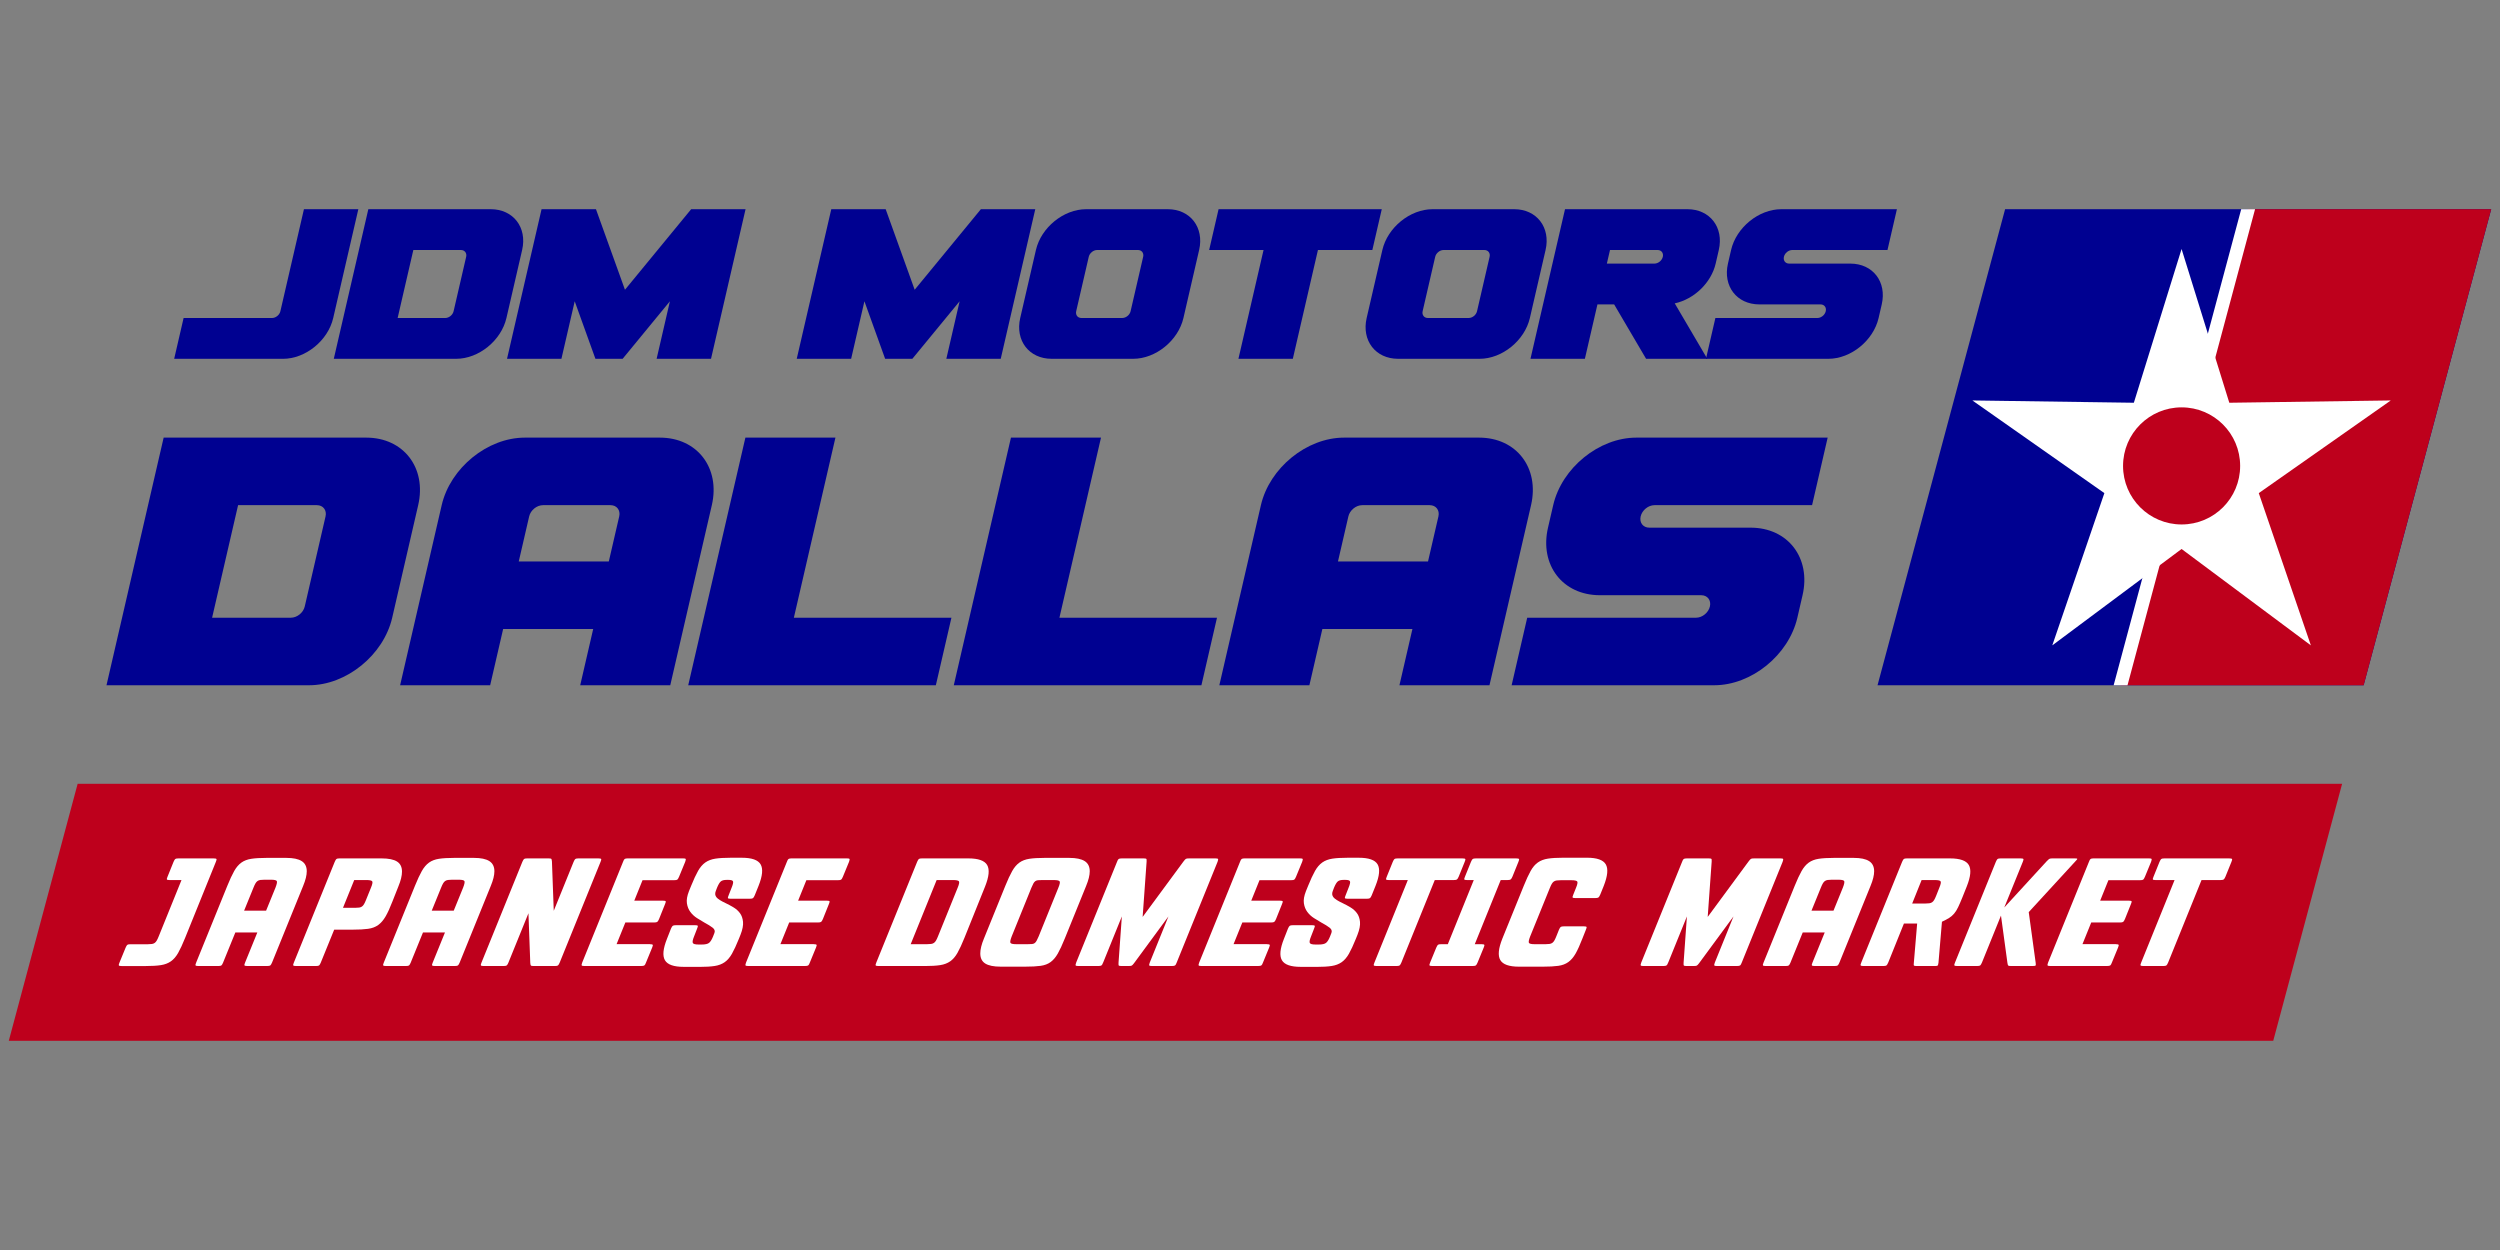 <?xml version="1.0" encoding="UTF-8"?>
<svg id="Layer_1" data-name="Layer 1" xmlns="http://www.w3.org/2000/svg" viewBox="0 0 2000 1000">
  <rect x="0" y="0" width="2000" height="1000" fill="#808080" stroke="none"/>
  <defs>
    <style>
      .cls-1 {
        fill: #000191;
      }

      .cls-1, .cls-2, .cls-3, .cls-4, .cls-5 {
        stroke-width: 0px;
      }

      .cls-2 {
        fill: none;
      }

      .cls-3, .cls-5 {
        fill: #fff;
      }

      .cls-4 {
        fill: #be001c;
      }

      .cls-5 {
        fill-rule: evenodd;
      }
    </style>
  </defs>
  <g id="g622">
    <g>
      <polygon class="cls-1" points="1992.97 167.36 1890.92 548.19 1502.03 548.19 1604.08 167.36 1992.97 167.36"/>
      <polygon class="cls-4" points="1992.97 167.36 1890.92 548.19 1696.47 548.19 1718.61 465.62 1718.61 465.6 1728.28 429.47 1741.47 380.25 1756.78 323.14 1769.58 275.37 1798.51 167.36 1992.97 167.36"/>
      <polygon class="cls-3" points="1804.05 167.36 1772.55 284.94 1762.01 324.3 1747.49 378.49 1747.17 379.67 1733.39 431.09 1725.52 460.44 1725.52 460.46 1702.01 548.19 1690.92 548.19 1711.67 470.78 1723.31 427.34 1751.4 322.51 1766.59 265.79 1766.59 265.77 1792.97 167.36 1804.05 167.36"/>
    </g>
    <g>
      <path id="path1554" class="cls-5" d="m1745.28,199.26l38.16,122.94,129.18-1.84-105.6,74.14,41.67,121.8-103.43-77.11-103.43,77.11,41.67-121.8-105.6-74.14,129.18,1.84,38.16-122.94Z"/>
      <g id="g852">
        <g id="g386">
          <g id="g964">
            <line id="line380" class="cls-2" x1="1740.13" y1="374.96" x2="1744.91" y2="373.4"/>
            <circle class="cls-4" cx="1745.28" cy="372.73" r="46.84"/>
            <line class="cls-2" x1="1749.85" y1="374.92" x2="1745.15" y2="373.42"/>
            <line class="cls-2" x1="1744.97" y1="373.38" x2="1744.91" y2="373.35"/>
          </g>
        </g>
      </g>
    </g>
  </g>
  <g>
    <path class="cls-1" d="m217.61,254.41c3,0,6-2.44,6.7-5.44l18.84-81.6h43.52l-20.1,87.05c-4.16,18.03-22.15,32.64-40.18,32.64h-87.05l7.54-32.64h70.72Z"/>
    <path class="cls-1" d="m392.6,167.36c18.03,0,29.27,14.61,25.11,32.64l-12.56,54.4c-4.16,18.03-22.15,32.64-40.18,32.64h-97.93l27.63-119.69h97.93Zm-74.5,87.05h38.08c3.01,0,6-2.44,6.7-5.44l10.05-43.52c.69-3-1.18-5.44-4.18-5.44h-38.08l-12.56,54.4Z"/>
    <path class="cls-1" d="m476.77,167.36l23.2,64.44,52.96-64.44h43.52l-27.63,119.69h-43.52l10.63-46.03-37.83,46.03h-21.76l-16.57-46.03-10.63,46.03h-43.52l27.63-119.69h43.52Z"/>
    <path class="cls-1" d="m708.54,167.36l23.2,64.44,52.96-64.44h43.52l-27.63,119.69h-43.52l10.63-46.03-37.83,46.03h-21.76l-16.57-46.03-10.63,46.03h-43.52l27.63-119.69h43.52Z"/>
    <path class="cls-1" d="m868.92,167.36h65.28c18.02,0,29.27,14.62,25.11,32.64l-12.56,54.4c-4.16,18.02-22.16,32.64-40.18,32.64h-65.28c-18.02,0-29.27-14.62-25.11-32.64l12.56-54.4c4.16-18.02,22.16-32.64,40.18-32.64Zm2.09,38.08l-10.05,43.52c-.69,3,1.18,5.44,4.18,5.44h32.64c3,0,6-2.44,6.7-5.44l10.05-43.52c.69-3-1.18-5.44-4.18-5.44h-32.64c-3,0-6,2.44-6.7,5.44Z"/>
    <path class="cls-1" d="m1105.42,167.36l-7.54,32.64h-43.52l-20.1,87.05h-43.52l20.1-87.05h-43.52l7.54-32.64h130.57Z"/>
    <path class="cls-1" d="m1146.07,167.36h65.28c18.02,0,29.27,14.62,25.11,32.64l-12.56,54.4c-4.16,18.02-22.16,32.64-40.18,32.64h-65.28c-18.02,0-29.27-14.62-25.11-32.64l12.56-54.4c4.16-18.02,22.16-32.64,40.18-32.64Zm2.09,38.08l-10.05,43.52c-.69,3,1.18,5.44,4.18,5.44h32.64c3,0,6-2.44,6.7-5.44l10.05-43.52c.69-3-1.18-5.44-4.18-5.44h-32.64c-3,0-6,2.44-6.7,5.44Z"/>
    <path class="cls-1" d="m1349.93,167.36c18.03,0,29.27,14.61,25.11,32.64l-2.51,10.88c-3.52,15.23-17.11,28.44-32.74,31.82l26.04,44.34h-48.96l-25.56-43.52h-13.36l-10.05,43.52h-43.52l27.63-119.69h97.93Zm-64.45,43.52h38.08c3.01,0,6-2.44,6.7-5.44.69-3-1.18-5.44-4.18-5.44h-38.08l-2.51,10.88Z"/>
    <path class="cls-1" d="m1425.04,167.36h92.49l-7.54,32.64h-76.16c-3.01,0-6,2.44-6.7,5.44-.69,3,1.18,5.44,4.19,5.44h48.96c18.03,0,29.27,14.61,25.11,32.64l-2.51,10.88c-4.16,18.03-22.15,32.64-40.18,32.64h-97.93l7.54-32.64h81.6c3.01,0,6-2.44,6.7-5.44.69-3.01-1.18-5.44-4.18-5.44h-48.96c-18.03,0-29.27-14.61-25.11-32.64l2.51-10.88c4.16-18.03,22.15-32.64,40.18-32.64Z"/>
  </g>
  <g>
    <path class="cls-1" d="m293,350.1c29.84,0,48.44,24.19,41.55,54.03l-20.79,90.04c-6.89,29.84-36.66,54.03-66.5,54.03H85.19l45.73-198.1h162.08Zm-123.31,144.07h63.03c4.97,0,9.94-4.03,11.08-9l16.63-72.04c1.15-4.97-1.95-9-6.93-9h-63.03l-20.79,90.04Z"/>
    <path class="cls-1" d="m419.87,350.1h108.05c29.82,0,48.44,24.2,41.55,54.03l-33.26,144.07h-72.04l10.39-45.02h-72.04l-10.39,45.02h-72.03l33.26-144.07c6.88-29.82,36.68-54.03,66.5-54.03Zm14.54,54.03c-4.97,0-9.94,4.03-11.08,9l-8.32,36.02h72.04l8.32-36.02c1.15-4.97-1.96-9-6.93-9h-54.03Z"/>
    <path class="cls-1" d="m668.35,350.1l-33.26,144.07h126.06l-12.47,54.03h-198.1l45.73-198.1h72.04Z"/>
    <path class="cls-1" d="m880.8,350.1l-33.26,144.07h126.06l-12.47,54.03h-198.1l45.73-198.1h72.04Z"/>
    <path class="cls-1" d="m1075.24,350.1h108.05c29.82,0,48.44,24.2,41.55,54.03l-33.26,144.07h-72.03l10.39-45.02h-72.04l-10.39,45.02h-72.04l33.26-144.07c6.88-29.82,36.68-54.03,66.5-54.03Zm3.46,63.03l-8.32,36.02h72.04l8.32-36.02c1.15-4.97-1.96-9-6.93-9h-54.03c-4.97,0-9.94,4.03-11.08,9Z"/>
    <path class="cls-1" d="m1309.05,350.1h153.08l-12.47,54.03h-126.06c-4.97,0-9.94,4.03-11.08,9-1.15,4.97,1.95,9,6.93,9h81.04c29.84,0,48.44,24.19,41.55,54.03l-4.16,18.01c-6.89,29.84-36.66,54.03-66.5,54.03h-162.08l12.47-54.03h135.07c4.97,0,9.94-4.03,11.08-9,1.15-4.97-1.95-9-6.93-9h-81.04c-29.84,0-48.44-24.19-41.55-54.03l4.16-18.01c6.89-29.84,36.66-54.03,66.5-54.03Z"/>
  </g>
  <g>
    <polygon class="cls-4" points="1873.69 627.03 1818.59 832.64 7.03 832.64 7.56 830.67 7.56 830.66 16.61 796.87 28.94 750.85 43.25 697.43 55.22 652.77 62.12 627.03 1873.69 627.03"/>
    <g>
      <path class="cls-3" d="m135.65,704.04c-1.24,0-1.94-.15-2.12-.46-.18-.31,0-1.08.53-2.31l4.76-11.77c.53-1.23.99-2,1.39-2.31.4-.31,1.21-.46,2.45-.46h28.3c1.23,0,1.96.15,2.18.46.22.31.07,1.08-.46,2.31l-24.6,60.84c-2.03,5.03-3.88,9.02-5.55,11.97-1.68,2.96-3.62,5.2-5.82,6.75-2.2,1.54-4.87,2.56-8,3.04-3.13.49-7.21.73-12.23.73h-19.18c-1.24,0-1.96-.15-2.18-.46-.22-.31-.07-1.08.46-2.31l4.89-11.9c.53-1.23.99-2,1.39-2.31.4-.31,1.21-.46,2.45-.46h13.89c1.32,0,2.42-.07,3.31-.2.88-.13,1.63-.42,2.25-.86.62-.44,1.17-1.08,1.65-1.92.48-.84.99-1.92,1.52-3.24l18.25-45.1h-9.52Z"/>
      <path class="cls-3" d="m178.5,770.04c-.53,1.24-.99,2.01-1.39,2.31-.4.31-1.21.46-2.45.46h-16c-1.24,0-1.96-.15-2.18-.46-.22-.31-.07-1.08.46-2.31l24.86-61.24c2.03-5.03,3.88-9.01,5.55-11.97,1.67-2.95,3.59-5.2,5.75-6.75,2.16-1.54,4.8-2.56,7.94-3.04,3.13-.48,7.21-.73,12.23-.73h15.74c5.55,0,9.68.86,12.37,2.58,2.69,1.72,4.03,4.43,4.03,8.13,0,3.17-.97,7.1-2.91,11.77l-24.86,61.24c-.53,1.24-.99,2.01-1.39,2.31-.4.31-1.21.46-2.45.46h-16c-1.24,0-1.96-.15-2.18-.46-.22-.31-.07-1.08.46-2.31l9.79-24.07h-17.59l-9.79,24.07Zm34.39-41.53l7.54-18.52c1.06-2.73,1.39-4.45.99-5.16-.4-.7-1.96-1.06-4.7-1.06h-5.16c-1.32,0-2.43.07-3.31.2-.88.13-1.63.42-2.25.86-.62.44-1.17,1.08-1.65,1.92-.49.84-.99,1.92-1.52,3.24l-7.54,18.52h17.59Z"/>
      <path class="cls-3" d="m256.66,770.04c-.53,1.24-.99,2.01-1.39,2.31-.4.31-1.21.46-2.45.46h-16c-1.24,0-1.96-.15-2.18-.46-.22-.31-.07-1.08.46-2.31l32.67-80.55c.53-1.23.99-2,1.39-2.31.4-.31,1.21-.46,2.45-.46h33.72c5.56,0,9.66.84,12.3,2.51,2.65,1.68,3.97,4.36,3.97,8.07,0,3.26-.97,7.23-2.91,11.9l-4.76,12.04c-1.94,5.03-3.77,9.02-5.49,11.97-1.72,2.96-3.68,5.22-5.89,6.81-2.2,1.59-4.89,2.6-8.07,3.04-3.17.44-7.23.66-12.17.66h-14.95l-10.71,26.32Zm27.38-43.78c1.32,0,2.42-.07,3.31-.2.88-.13,1.63-.42,2.25-.86.62-.44,1.17-1.08,1.65-1.92.48-.84.99-1.92,1.52-3.24l3.97-9.79c1.14-2.73,1.5-4.45,1.06-5.16-.44-.7-2.03-1.06-4.76-1.06h-9.66l-8.99,22.22h9.65Z"/>
      <path class="cls-3" d="m328.61,770.04c-.53,1.24-.99,2.01-1.39,2.31-.4.31-1.21.46-2.45.46h-16c-1.24,0-1.96-.15-2.18-.46-.22-.31-.07-1.08.46-2.31l24.86-61.24c2.03-5.03,3.88-9.01,5.55-11.97,1.67-2.95,3.59-5.2,5.75-6.75,2.16-1.54,4.8-2.56,7.94-3.04,3.13-.48,7.21-.73,12.23-.73h15.74c5.55,0,9.68.86,12.37,2.58,2.69,1.72,4.03,4.43,4.03,8.13,0,3.17-.97,7.1-2.91,11.77l-24.86,61.24c-.53,1.24-.99,2.01-1.39,2.31-.4.31-1.21.46-2.45.46h-16c-1.24,0-1.96-.15-2.18-.46-.22-.31-.07-1.08.46-2.31l9.79-24.07h-17.59l-9.79,24.07Zm34.39-41.53l7.54-18.52c1.06-2.73,1.39-4.45.99-5.16-.4-.7-1.96-1.06-4.7-1.06h-5.16c-1.32,0-2.43.07-3.31.2-.88.13-1.63.42-2.25.86-.62.44-1.17,1.08-1.65,1.92-.49.84-.99,1.92-1.52,3.24l-7.54,18.52h17.59Z"/>
      <path class="cls-3" d="m406.77,770.04c-.53,1.24-.99,2.01-1.39,2.31-.4.31-1.21.46-2.45.46h-16c-1.24,0-1.96-.15-2.18-.46-.22-.31-.07-1.08.46-2.31l32.67-80.55c.53-1.23.99-2,1.39-2.31.4-.31,1.21-.46,2.45-.46h17.06c1.23,0,1.98.11,2.25.33.26.22.44.95.53,2.18l1.45,39.41,15.87-39.15c.53-1.23.99-2,1.39-2.31.4-.31,1.21-.46,2.45-.46h16c1.23,0,1.96.15,2.18.46.22.31.07,1.08-.46,2.31l-32.67,80.55c-.53,1.24-.99,2.01-1.39,2.31-.4.31-1.21.46-2.45.46h-16.93c-1.24,0-1.98-.11-2.25-.33-.26-.22-.44-.95-.53-2.18l-1.46-39.68-16,39.41Z"/>
      <path class="cls-3" d="m519.98,755.36c1.23,0,1.96.15,2.18.46.22.31.07,1.08-.46,2.31l-4.89,11.9c-.44,1.24-.88,2.01-1.32,2.31-.44.31-1.28.46-2.51.46h-45.5c-1.24,0-1.94-.15-2.12-.46-.18-.31-.05-1.08.4-2.31l32.67-80.55c.44-1.23.88-2,1.32-2.31.44-.31,1.28-.46,2.51-.46h44.17c1.23,0,1.94.15,2.12.46.18.31.04,1.08-.4,2.31l-4.89,11.9c-.53,1.24-.99,2.01-1.39,2.31-.4.31-1.21.46-2.45.46h-25.39l-6.61,16.4h23.01c1.23,0,1.94.16,2.12.46.18.31,0,1.08-.53,2.31l-4.76,11.9c-.53,1.24-1.02,2.01-1.46,2.31-.44.31-1.28.46-2.51.46h-23.01l-7.01,17.33h26.72Z"/>
      <path class="cls-3" d="m546.96,773.48c-7.94,0-12.94-1.76-15.01-5.29-2.07-3.53-1.52-9.26,1.65-17.19l3.17-8.07c.53-1.23,1.01-2,1.46-2.31.44-.31,1.28-.46,2.51-.46h15.34c1.23,0,1.94.15,2.12.46.18.31,0,1.08-.53,2.31l-2.51,6.48c-.97,2.38-1.28,4.01-.93,4.89.35.88,1.9,1.32,4.63,1.32h2.64c2.73,0,4.65-.44,5.75-1.32,1.1-.88,2.14-2.51,3.11-4.89l1.19-3.04c.62-1.59.13-3-1.45-4.23-1.59-1.23-3.79-2.6-6.61-4.1-1.85-1.06-3.82-2.25-5.89-3.57-2.07-1.32-3.84-2.95-5.29-4.89-1.45-1.94-2.38-4.25-2.78-6.94-.4-2.69.15-5.93,1.65-9.72l1.72-4.23c2.03-5.03,3.88-9.01,5.55-11.97,1.67-2.95,3.61-5.2,5.82-6.75,2.2-1.54,4.87-2.56,8-3.04,3.13-.48,7.21-.73,12.23-.73h8.99c7.94,0,12.94,1.76,15.01,5.29,2.07,3.53,1.52,9.26-1.65,17.19l-3.04,7.54c-.53,1.24-1.01,2.01-1.45,2.31-.44.31-1.28.46-2.51.46h-15.34c-1.24,0-1.94-.15-2.12-.46-.18-.31,0-1.08.53-2.31l2.38-6.08c1.06-2.56,1.43-4.23,1.12-5.03-.31-.79-1.48-1.19-3.51-1.19h-1.72c-2.03,0-3.53.4-4.5,1.19-.97.79-1.98,2.47-3.04,5.03l-1.06,2.78c-.71,1.85-.53,3.46.53,4.83,1.06,1.37,3.57,2.98,7.54,4.83,2.03.97,4.08,2.07,6.15,3.31,2.07,1.24,3.79,2.78,5.16,4.63,1.37,1.85,2.18,4.17,2.45,6.94.26,2.78-.4,6.2-1.98,10.25l-1.32,3.31c-2.03,5.03-3.88,9.02-5.55,11.97-1.68,2.96-3.62,5.2-5.82,6.75-2.2,1.54-4.87,2.56-8,3.04-3.13.48-7.21.73-12.23.73h-12.56Z"/>
      <path class="cls-3" d="m651.05,755.36c1.23,0,1.96.15,2.18.46.22.31.07,1.08-.46,2.31l-4.89,11.9c-.44,1.24-.88,2.01-1.32,2.31-.44.31-1.28.46-2.51.46h-45.5c-1.24,0-1.94-.15-2.12-.46-.18-.31-.05-1.08.4-2.31l32.67-80.55c.44-1.23.88-2,1.32-2.31.44-.31,1.28-.46,2.51-.46h44.17c1.23,0,1.94.15,2.12.46.18.31.04,1.08-.4,2.31l-4.89,11.9c-.53,1.24-.99,2.01-1.39,2.31-.4.31-1.21.46-2.45.46h-25.39l-6.61,16.4h23.01c1.23,0,1.94.16,2.12.46.18.31,0,1.08-.53,2.31l-4.76,11.9c-.53,1.24-1.02,2.01-1.46,2.31-.44.31-1.28.46-2.51.46h-23.01l-7.01,17.33h26.72Z"/>
      <path class="cls-3" d="m702.76,772.81c-1.24,0-1.96-.15-2.18-.46-.22-.31-.07-1.08.46-2.31l32.67-80.55c.53-1.23.99-2,1.39-2.31.4-.31,1.21-.46,2.45-.46h37.16c7.94,0,12.94,1.76,15.01,5.29,2.07,3.53,1.52,9.26-1.65,17.19l-16.53,41.13c-2.03,5.03-3.88,9.02-5.55,11.97-1.68,2.96-3.62,5.2-5.82,6.75-2.2,1.54-4.87,2.56-8,3.04-3.13.49-7.21.73-12.23.73h-37.16Zm38.88-17.46c1.32,0,2.42-.07,3.31-.2.88-.13,1.63-.42,2.25-.86.62-.44,1.17-1.08,1.65-1.92.48-.84.99-1.92,1.52-3.24l15.74-38.88c1.14-2.73,1.5-4.45,1.06-5.16-.44-.7-2.03-1.06-4.76-1.06h-13.09l-20.76,51.32h13.09Z"/>
      <path class="cls-3" d="m784.23,762.76c0-3.26.97-7.23,2.91-11.9l17.06-42.06c2.03-5.03,3.88-9.01,5.56-11.97,1.67-2.95,3.59-5.2,5.75-6.75,2.16-1.54,4.81-2.56,7.94-3.04,3.13-.48,7.21-.73,12.23-.73h19.71c5.55,0,9.67.86,12.37,2.58,2.69,1.72,4.03,4.43,4.03,8.13,0,3.17-.97,7.1-2.91,11.77l-17.06,42.06c-2.03,5.03-3.88,9.02-5.56,11.97-1.68,2.96-3.59,5.22-5.75,6.81-2.16,1.59-4.83,2.6-8,3.04-3.17.44-7.27.66-12.3.66h-19.71c-5.55,0-9.65-.84-12.3-2.51-2.65-1.67-3.97-4.36-3.97-8.07Zm37.96-7.41c1.5,0,2.67-.04,3.5-.13.84-.09,1.54-.35,2.12-.79.57-.44,1.08-1.08,1.52-1.92.44-.84.97-1.96,1.59-3.37l15.74-38.88c1.14-2.73,1.5-4.45,1.06-5.16-.44-.7-2.03-1.06-4.76-1.06h-9.13c-1.41,0-2.56.05-3.44.13-.88.09-1.61.35-2.18.79-.57.44-1.08,1.06-1.52,1.85-.44.79-.97,1.94-1.59,3.44l-15.74,38.88c-1.06,2.73-1.39,4.45-.99,5.16.4.71,1.96,1.06,4.7,1.06h9.13Z"/>
      <path class="cls-3" d="m882.49,770.04c-.44,1.24-.88,2.01-1.32,2.31-.44.31-1.28.46-2.51.46h-16c-1.24,0-1.94-.15-2.12-.46-.18-.31-.05-1.08.4-2.31l32.67-80.55c.44-1.23.88-2,1.32-2.31.44-.31,1.28-.46,2.51-.46h17.33c1.23,0,1.98.11,2.25.33.26.22.35.99.26,2.31l-3.17,44.17,32.54-44.17c.97-1.32,1.67-2.09,2.12-2.31.44-.22,1.28-.33,2.51-.33h21.03c1.23,0,1.94.15,2.12.46.18.31.04,1.08-.4,2.31l-32.67,80.55c-.44,1.24-.88,2.01-1.32,2.31-.44.31-1.28.46-2.51.46h-16c-1.24,0-1.94-.15-2.12-.46-.18-.31-.05-1.08.4-2.31l14.94-36.9-27.24,37.03c-.97,1.32-1.68,2.1-2.12,2.31-.44.22-1.28.33-2.51.33h-5.55c-1.24,0-1.98-.11-2.25-.33-.26-.22-.35-.99-.26-2.31l2.65-37.03-14.95,36.9Z"/>
      <path class="cls-3" d="m1013.56,755.36c1.23,0,1.96.15,2.18.46.22.31.07,1.08-.46,2.31l-4.89,11.9c-.44,1.24-.88,2.01-1.32,2.31-.44.31-1.28.46-2.51.46h-45.5c-1.24,0-1.94-.15-2.12-.46-.18-.31-.05-1.08.4-2.31l32.67-80.55c.44-1.23.88-2,1.32-2.31.44-.31,1.28-.46,2.51-.46h44.17c1.23,0,1.94.15,2.12.46.18.31.04,1.08-.4,2.31l-4.89,11.9c-.53,1.24-.99,2.01-1.39,2.31-.4.31-1.21.46-2.45.46h-25.39l-6.61,16.4h23.01c1.23,0,1.94.16,2.12.46.18.31,0,1.08-.53,2.31l-4.76,11.9c-.53,1.24-1.02,2.01-1.46,2.31-.44.31-1.28.46-2.51.46h-23.01l-7.01,17.33h26.72Z"/>
      <path class="cls-3" d="m1040.54,773.48c-7.94,0-12.94-1.76-15.01-5.29-2.07-3.53-1.52-9.26,1.65-17.19l3.17-8.07c.53-1.23,1.01-2,1.46-2.31.44-.31,1.28-.46,2.51-.46h15.34c1.23,0,1.94.15,2.12.46.18.31,0,1.08-.53,2.31l-2.51,6.48c-.97,2.38-1.28,4.01-.93,4.89.35.88,1.9,1.32,4.63,1.32h2.64c2.73,0,4.65-.44,5.75-1.32,1.1-.88,2.14-2.51,3.11-4.89l1.19-3.04c.62-1.59.13-3-1.45-4.23-1.59-1.23-3.79-2.6-6.61-4.1-1.85-1.06-3.82-2.25-5.89-3.57-2.07-1.32-3.84-2.95-5.29-4.89-1.45-1.94-2.38-4.25-2.78-6.94-.4-2.69.15-5.93,1.65-9.72l1.72-4.23c2.03-5.03,3.88-9.01,5.55-11.97,1.67-2.95,3.61-5.2,5.82-6.75,2.2-1.54,4.87-2.56,8-3.04,3.13-.48,7.21-.73,12.23-.73h8.99c7.94,0,12.94,1.76,15.01,5.29,2.07,3.53,1.52,9.26-1.65,17.19l-3.04,7.54c-.53,1.24-1.01,2.01-1.45,2.31-.44.31-1.28.46-2.51.46h-15.34c-1.24,0-1.94-.15-2.12-.46-.18-.31,0-1.08.53-2.31l2.38-6.08c1.06-2.56,1.43-4.23,1.12-5.03-.31-.79-1.48-1.19-3.51-1.19h-1.72c-2.03,0-3.53.4-4.5,1.19-.97.79-1.98,2.47-3.04,5.03l-1.06,2.78c-.71,1.85-.53,3.46.53,4.83,1.06,1.37,3.57,2.98,7.54,4.83,2.03.97,4.08,2.07,6.15,3.31,2.07,1.24,3.79,2.78,5.16,4.63,1.37,1.85,2.18,4.17,2.45,6.94.26,2.78-.4,6.2-1.98,10.25l-1.32,3.31c-2.03,5.03-3.88,9.02-5.55,11.97-1.68,2.96-3.62,5.2-5.82,6.75-2.2,1.54-4.87,2.56-8,3.04-3.13.48-7.21.73-12.23.73h-12.56Z"/>
      <path class="cls-3" d="m1111.03,704.04c-1.24,0-1.94-.15-2.12-.46-.18-.31,0-1.08.53-2.31l4.76-11.77c.53-1.23.99-2,1.39-2.31.4-.31,1.21-.46,2.45-.46h51.98c1.23,0,1.96.15,2.18.46.22.31.07,1.08-.46,2.31l-4.76,11.77c-.53,1.24-1.01,2.01-1.45,2.31-.44.31-1.28.46-2.51.46h-15.21l-26.72,66c-.53,1.24-.99,2.01-1.39,2.31-.4.31-1.21.46-2.45.46h-16c-1.24,0-1.96-.15-2.18-.46-.22-.31-.07-1.08.46-2.31l26.72-66h-15.21Z"/>
      <path class="cls-3" d="m1179.01,704.04h-5.42c-1.24,0-1.94-.15-2.12-.46-.18-.31,0-1.08.53-2.31l4.76-11.77c.53-1.23.99-2,1.39-2.31.4-.31,1.21-.46,2.45-.46h32.4c1.23,0,1.96.15,2.18.46.22.31.07,1.08-.46,2.31l-4.76,11.77c-.53,1.24-1.02,2.01-1.46,2.31-.44.31-1.28.46-2.51.46h-5.42l-20.76,51.32h5.42c1.23,0,1.96.15,2.18.46.22.31.07,1.08-.46,2.31l-4.89,11.9c-.53,1.24-.99,2.01-1.39,2.31-.4.31-1.21.46-2.45.46h-32.4c-1.24,0-1.96-.15-2.18-.46-.22-.31-.07-1.08.46-2.31l4.89-11.9c.53-1.23.99-2,1.39-2.31.4-.31,1.21-.46,2.45-.46h5.42l20.76-51.32Z"/>
      <path class="cls-3" d="m1215.25,773.34c-7.94,0-12.94-1.76-15.01-5.29-2.07-3.53-1.52-9.26,1.65-17.19l17.06-42.06c2.03-5.03,3.88-9.04,5.56-12.04,1.67-3,3.61-5.27,5.82-6.81,2.2-1.54,4.87-2.56,8-3.04,3.13-.48,7.21-.73,12.23-.73h19.05c7.94,0,12.94,1.76,15.01,5.29,2.07,3.53,1.52,9.3-1.65,17.33l-2.78,6.88c-.53,1.24-1.01,2.01-1.45,2.31-.44.31-1.28.46-2.51.46h-16c-1.24,0-1.94-.15-2.12-.46-.18-.31,0-1.08.53-2.31l2.12-5.29c1.14-2.73,1.5-4.45,1.06-5.16-.44-.7-2.03-1.06-4.76-1.06h-8.46c-1.32,0-2.43.07-3.31.2-.88.13-1.63.42-2.25.86-.62.44-1.17,1.08-1.65,1.92-.48.84-.99,1.92-1.52,3.24l-15.74,38.75c-1.06,2.73-1.39,4.45-.99,5.16.4.71,1.96,1.06,4.7,1.06h8.46c1.32,0,2.42-.07,3.31-.2.88-.13,1.63-.42,2.25-.86.62-.44,1.17-1.08,1.65-1.92.48-.84.99-1.92,1.52-3.24l2.12-5.29c.53-1.23,1.01-2,1.45-2.31.44-.31,1.28-.46,2.51-.46h16c1.23,0,1.94.15,2.12.46.18.31,0,1.08-.53,2.31l-2.78,7.01c-1.94,5.03-3.75,9.02-5.42,11.97-1.68,2.96-3.62,5.22-5.82,6.81-2.2,1.59-4.89,2.6-8.07,3.04s-7.27.66-12.3.66h-19.04Z"/>
      <path class="cls-3" d="m1334.54,770.04c-.44,1.24-.88,2.01-1.32,2.31-.44.31-1.28.46-2.51.46h-16c-1.24,0-1.94-.15-2.12-.46-.18-.31-.05-1.08.4-2.31l32.67-80.55c.44-1.23.88-2,1.32-2.31.44-.31,1.28-.46,2.51-.46h17.33c1.23,0,1.98.11,2.25.33.26.22.35.99.26,2.31l-3.17,44.17,32.54-44.17c.97-1.32,1.67-2.09,2.12-2.31.44-.22,1.28-.33,2.51-.33h21.03c1.23,0,1.94.15,2.12.46.18.31.04,1.08-.4,2.31l-32.67,80.55c-.44,1.24-.88,2.01-1.32,2.31-.44.31-1.28.46-2.51.46h-16c-1.24,0-1.94-.15-2.12-.46-.18-.31-.05-1.08.4-2.31l14.94-36.9-27.24,37.03c-.97,1.32-1.68,2.1-2.12,2.31-.44.22-1.28.33-2.51.33h-5.55c-1.24,0-1.98-.11-2.25-.33-.26-.22-.35-.99-.26-2.31l2.65-37.03-14.95,36.9Z"/>
      <path class="cls-3" d="m1432.41,770.04c-.53,1.24-.99,2.01-1.39,2.31-.4.31-1.21.46-2.45.46h-16c-1.24,0-1.96-.15-2.18-.46-.22-.31-.07-1.08.46-2.31l24.86-61.24c2.03-5.03,3.88-9.01,5.55-11.97,1.67-2.95,3.59-5.2,5.75-6.75,2.16-1.54,4.8-2.56,7.94-3.04,3.13-.48,7.21-.73,12.23-.73h15.74c5.55,0,9.68.86,12.37,2.58,2.69,1.72,4.03,4.43,4.03,8.13,0,3.17-.97,7.1-2.91,11.77l-24.86,61.24c-.53,1.24-.99,2.01-1.39,2.31-.4.31-1.21.46-2.45.46h-16c-1.24,0-1.96-.15-2.18-.46-.22-.31-.07-1.08.46-2.31l9.79-24.07h-17.59l-9.79,24.07Zm34.39-41.53l7.54-18.52c1.06-2.73,1.39-4.45.99-5.16-.4-.7-1.96-1.06-4.7-1.06h-5.16c-1.32,0-2.43.07-3.31.2-.88.13-1.63.42-2.25.86-.62.44-1.17,1.08-1.65,1.92-.49.84-.99,1.92-1.52,3.24l-7.54,18.52h17.59Z"/>
      <path class="cls-3" d="m1510.57,770.04c-.53,1.24-.99,2.01-1.39,2.31-.4.31-1.21.46-2.45.46h-16c-1.24,0-1.96-.15-2.18-.46-.22-.31-.07-1.08.46-2.31l32.67-80.55c.53-1.23.99-2,1.39-2.31.4-.31,1.21-.46,2.45-.46h34.52c7.94,0,12.94,1.76,15.01,5.29,2.07,3.53,1.52,9.26-1.65,17.19l-3.44,8.6c-1.32,3.26-2.47,5.91-3.44,7.94-.97,2.03-2.03,3.73-3.17,5.09-1.15,1.37-2.49,2.54-4.03,3.51-1.54.97-3.46,1.98-5.75,3.04l-2.78,32.8c-.18,1.32-.4,2.1-.66,2.31-.26.22-1.06.33-2.38.33h-14.15c-1.32,0-2.12-.11-2.38-.33-.26-.22-.31-.99-.13-2.31l2.64-31.35h-10.58l-12.56,31.21Zm29.63-47.22c1.32,0,2.42-.07,3.31-.2.88-.13,1.63-.42,2.25-.86.62-.44,1.17-1.08,1.65-1.92.48-.84.99-1.92,1.52-3.24l2.51-6.35c1.14-2.73,1.5-4.45,1.06-5.16-.44-.7-2.03-1.06-4.76-1.06h-10.45l-7.54,18.78h10.45Z"/>
      <path class="cls-3" d="m1585.56,770.04c-.53,1.24-.99,2.01-1.39,2.31-.4.31-1.21.46-2.45.46h-16c-1.24,0-1.96-.15-2.18-.46-.22-.31-.07-1.08.46-2.31l32.67-80.55c.53-1.23.99-2,1.39-2.31.4-.31,1.21-.46,2.45-.46h16c1.23,0,1.96.15,2.18.46.22.31.07,1.08-.46,2.31l-14.81,36.5,33.73-36.77,1.45-1.45c.35-.35.68-.6.99-.73.31-.13.66-.22,1.06-.26.4-.04.9-.07,1.52-.07h17.46c1.32,0,2.05.11,2.18.33.13.22-.42.95-1.65,2.18l-37.17,40.47,5.56,40.6c.17,1.24.13,1.96-.13,2.18-.26.22-1.1.33-2.51.33h-17.06c-1.24,0-1.98-.11-2.25-.33-.26-.22-.49-.95-.66-2.18l-5.16-37.83-15.21,37.56Z"/>
      <path class="cls-3" d="m1692.69,755.36c1.23,0,1.96.15,2.18.46.22.31.07,1.08-.46,2.31l-4.89,11.9c-.44,1.24-.88,2.01-1.32,2.31-.44.31-1.28.46-2.51.46h-45.5c-1.24,0-1.94-.15-2.12-.46-.18-.31-.05-1.08.4-2.31l32.67-80.55c.44-1.23.88-2,1.32-2.31.44-.31,1.28-.46,2.51-.46h44.17c1.23,0,1.94.15,2.12.46.18.31.04,1.08-.4,2.31l-4.89,11.9c-.53,1.24-.99,2.01-1.39,2.31-.4.31-1.21.46-2.45.46h-25.39l-6.61,16.4h23.01c1.23,0,1.94.16,2.12.46.18.31,0,1.08-.53,2.31l-4.76,11.9c-.53,1.24-1.02,2.01-1.46,2.31-.44.31-1.28.46-2.51.46h-23.01l-7.01,17.33h26.72Z"/>
      <path class="cls-3" d="m1724.43,704.04c-1.24,0-1.94-.15-2.12-.46-.18-.31,0-1.08.53-2.31l4.76-11.77c.53-1.23.99-2,1.39-2.31.4-.31,1.21-.46,2.45-.46h51.98c1.23,0,1.96.15,2.18.46.22.31.07,1.08-.46,2.31l-4.76,11.77c-.53,1.24-1.01,2.01-1.45,2.31-.44.31-1.28.46-2.51.46h-15.21l-26.72,66c-.53,1.24-.99,2.01-1.39,2.31-.4.31-1.21.46-2.45.46h-16c-1.24,0-1.96-.15-2.18-.46-.22-.31-.07-1.08.46-2.31l26.72-66h-15.21Z"/>
    </g>
  </g>
</svg>